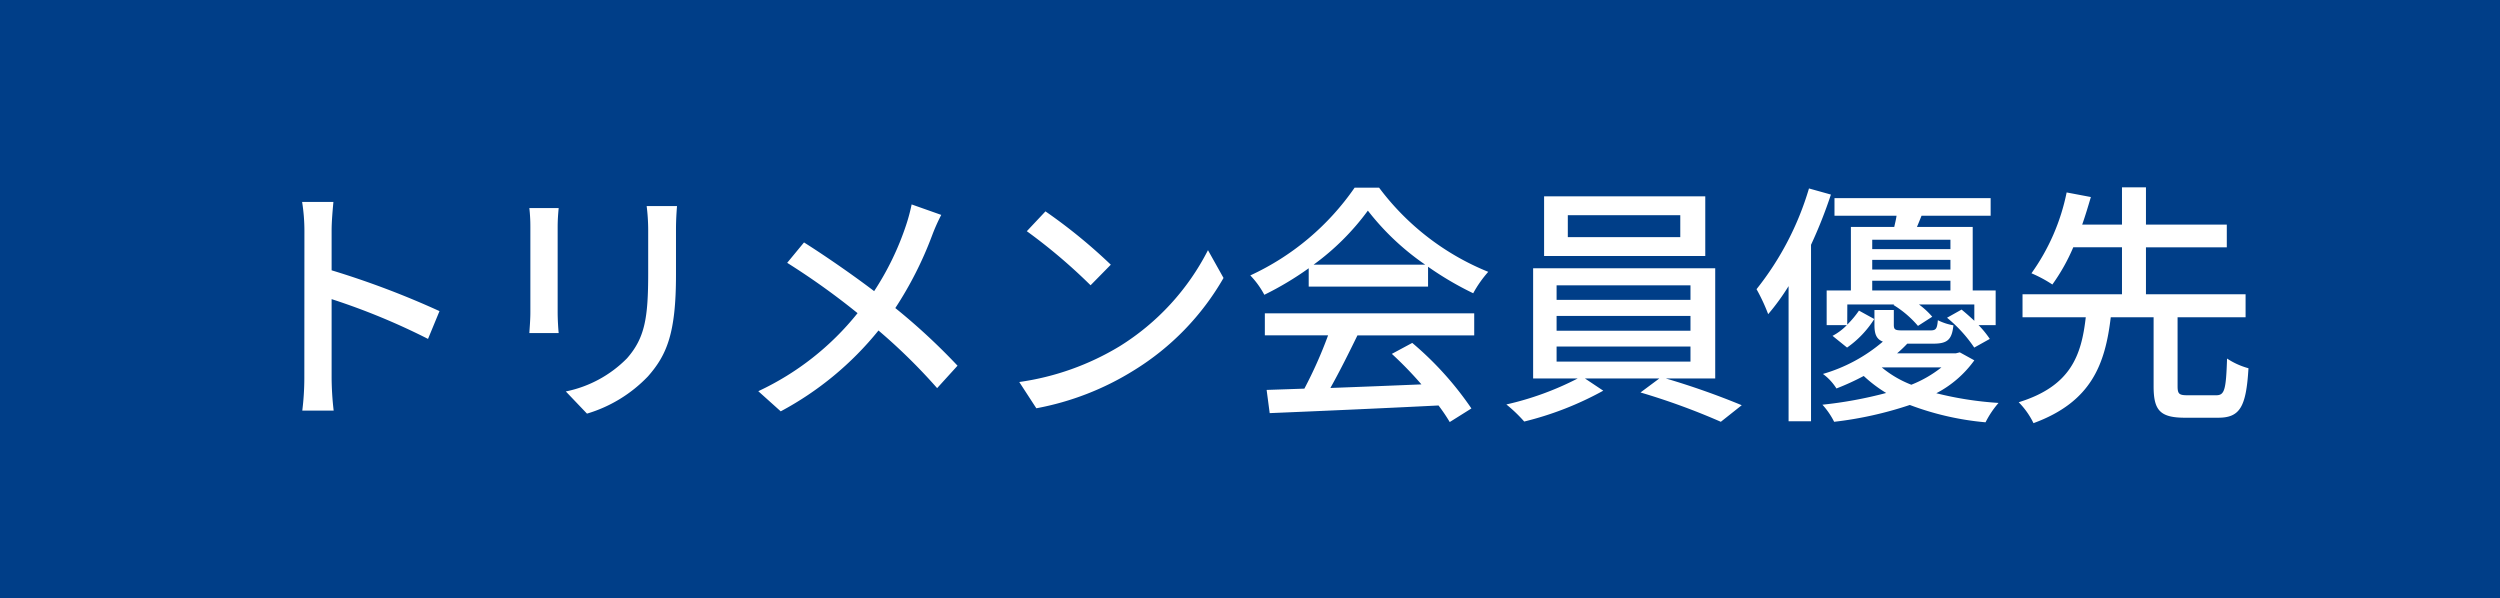 <svg xmlns="http://www.w3.org/2000/svg" xmlns:xlink="http://www.w3.org/1999/xlink" width="147.044" height="35.198" viewBox="0 0 147.044 35.198">
  <rect x="0" y="0" width="147.044" height="35.198" fill="#808080" stroke="none"/>
  <defs>
    <clipPath id="clip-path">
      <rect width="147.044" height="35.198" fill="none"/>
    </clipPath>
  </defs>
  <g id="重复网格_3" data-name="重复网格 3" clip-path="url(#clip-path)">
    <g transform="translate(-170.25 -1676.904)">
      <rect id="矩形_18357" data-name="矩形 18357" width="147.044" height="35.198" transform="translate(170.25 1676.904)" fill="#003e88"/>
      <path id="路径_36858" data-name="路径 36858" d="M-55.1-1.38a15.7,15.7,0,0,1-.12,1.92h1.845a17.575,17.575,0,0,1-.12-1.92V-6.015a39.276,39.276,0,0,1,5.67,2.34l.675-1.635a50.845,50.845,0,0,0-6.345-2.4v-2.34c0-.525.06-1.185.105-1.68H-55.23a10.859,10.859,0,0,1,.135,1.68ZM-33.18-11.49h-1.785a11.6,11.6,0,0,1,.09,1.38v2.58c0,2.625-.195,3.795-1.245,4.995a7,7,0,0,1-3.6,1.95L-38.475.72A8.192,8.192,0,0,0-34.89-1.47C-33.78-2.73-33.24-4-33.24-7.44v-2.67C-33.24-10.65-33.21-11.1-33.18-11.49Zm-6.96.12h-1.725a9.688,9.688,0,0,1,.06,1.11v5.025c0,.435-.045.96-.06,1.215h1.725c-.03-.3-.06-.825-.06-1.215V-10.26C-40.2-10.68-40.17-11.055-40.14-11.37Zm22.5.4-1.74-.615a10.56,10.56,0,0,1-.33,1.23,16.593,16.593,0,0,1-1.875,3.87c-1.2-.915-2.865-2.07-4.125-2.865l-.99,1.2A42.593,42.593,0,0,1-22.56-5.19,16.3,16.3,0,0,1-28.4-.6l1.32,1.185A18.727,18.727,0,0,0-21.33-4.17,33.464,33.464,0,0,1-17.88-.78l1.2-1.32a36.738,36.738,0,0,0-3.66-3.39,21.508,21.508,0,0,0,2.16-4.26A11.064,11.064,0,0,1-17.64-10.965Zm6.135-.21-1.1,1.17a32.534,32.534,0,0,1,3.75,3.18L-7.665-8.04A31.476,31.476,0,0,0-11.505-11.175ZM-13.05-1.14-12.045.405A16.539,16.539,0,0,0-6.3-1.83,15.337,15.337,0,0,0-1.035-7.26L-1.95-8.895a14.282,14.282,0,0,1-5.2,5.655A15.586,15.586,0,0,1-13.05-1.14ZM4.26-8.04a14.566,14.566,0,0,0,3.195-3.18A15.021,15.021,0,0,0,10.83-8.04ZM3.975-6.75h7.02V-7.92A18.821,18.821,0,0,0,13.65-6.36a6.79,6.79,0,0,1,.885-1.26,15.079,15.079,0,0,1-6.42-4.95H6.675A15.17,15.17,0,0,1,.54-7.41a5.082,5.082,0,0,1,.825,1.14,18.46,18.46,0,0,0,2.61-1.56ZM1.395-3.885h3.72A25.542,25.542,0,0,1,3.72-.75L1.5-.675,1.68.69C4.23.585,8.04.42,11.61.24a10.237,10.237,0,0,1,.66.975l1.275-.8a19.088,19.088,0,0,0-3.48-3.855l-1.2.645A21.867,21.867,0,0,1,10.605-1c-1.83.075-3.69.15-5.355.21.54-.96,1.1-2.085,1.59-3.09h6.87v-1.3H1.395ZM25.83-9.66H19.215v-1.29H25.83Zm1.47-2.4H17.82v3.51H27.3ZM18.555-3.225H26.43v.885H18.555Zm0-1.8H26.43v.87H18.555Zm0-1.8H26.43v.855H18.555Zm9.33,5.475V-7.83H17.175v6.48H19.8A17.563,17.563,0,0,1,15.6.18a8.4,8.4,0,0,1,1.05,1.005A18.886,18.886,0,0,0,21.3-.63l-1.08-.72H24.6l-1.11.825A39.926,39.926,0,0,1,28.215,1.2l1.23-.975a44.719,44.719,0,0,0-4.47-1.575ZM33.4-12.525A17.432,17.432,0,0,1,30.315-6.6,10.8,10.8,0,0,1,31-5.13a13.389,13.389,0,0,0,1.2-1.65V1.17h1.32V-9.21a27.482,27.482,0,0,0,1.17-2.955Zm3.72,5.43h4.6v.57h-4.6Zm4.6-2.415v.555h-4.6V-9.51Zm0,1.755h-4.6v-.57h4.6ZM35.655-5.7h2.76l-.045.03a5.952,5.952,0,0,1,1.44,1.23l.84-.54a4.651,4.651,0,0,0-.78-.72h3.255v.96c-.24-.225-.51-.465-.75-.66l-.855.48a8.118,8.118,0,0,1,1.6,1.755l.915-.51a5.61,5.61,0,0,0-.66-.81h1.005v-2.04h-1.35V-10.26H39.75c.09-.21.18-.435.27-.66h4.065v-1.035H34.9v1.035H38.55c-.03.225-.09.45-.135.66h-2.55v3.735H34.44v2.04h1.185a3.33,3.33,0,0,1-.84.63l.855.69a5.875,5.875,0,0,0,1.6-1.68l-.9-.495a5.589,5.589,0,0,1-.69.825ZM41.19-2a6.964,6.964,0,0,1-1.77,1.02A6.266,6.266,0,0,1,37.68-2Zm1.08-.885-.24.06H38.58a7.244,7.244,0,0,0,.6-.57h1.515c.825,0,1.11-.21,1.2-1.08a3.279,3.279,0,0,1-.915-.3c-.045.525-.12.6-.45.6h-1.6c-.45,0-.54-.03-.54-.33v-.87h-1.14v.87c0,.555.12.84.495.99a9.468,9.468,0,0,1-3.525,1.9,3.09,3.09,0,0,1,.795.855,14.626,14.626,0,0,0,1.605-.735,8.055,8.055,0,0,0,1.32,1,24.421,24.421,0,0,1-3.75.69,4.442,4.442,0,0,1,.69,1.005A21.8,21.8,0,0,0,39.33.21a16.756,16.756,0,0,0,4.455,1.02A5.413,5.413,0,0,1,44.55.09a20.133,20.133,0,0,1-3.66-.57,6.359,6.359,0,0,0,2.235-1.935ZM55.68-.36c-.51,0-.6-.075-.6-.54V-4.95h4V-6.3H53.22V-9.06h4.755V-10.4H53.22v-2.19H51.81v2.19H49.47c.195-.555.36-1.11.51-1.62l-1.425-.27a12.374,12.374,0,0,1-2.07,4.755,7.532,7.532,0,0,1,1.23.66,11.265,11.265,0,0,0,1.23-2.19H51.81V-6.3H45.96v1.35h3.72c-.255,2.235-.87,4.05-3.945,5a4.6,4.6,0,0,1,.87,1.23C50.01.03,50.82-2.175,51.15-4.95h2.52V-.9c0,1.41.36,1.86,1.845,1.86h1.95c1.275,0,1.65-.615,1.785-2.91a4.343,4.343,0,0,1-1.26-.57c-.06,1.86-.15,2.16-.645,2.16Z" transform="translate(243.25 1700.513)" fill="#fff"/>
    </g>
  </g>
</svg>
